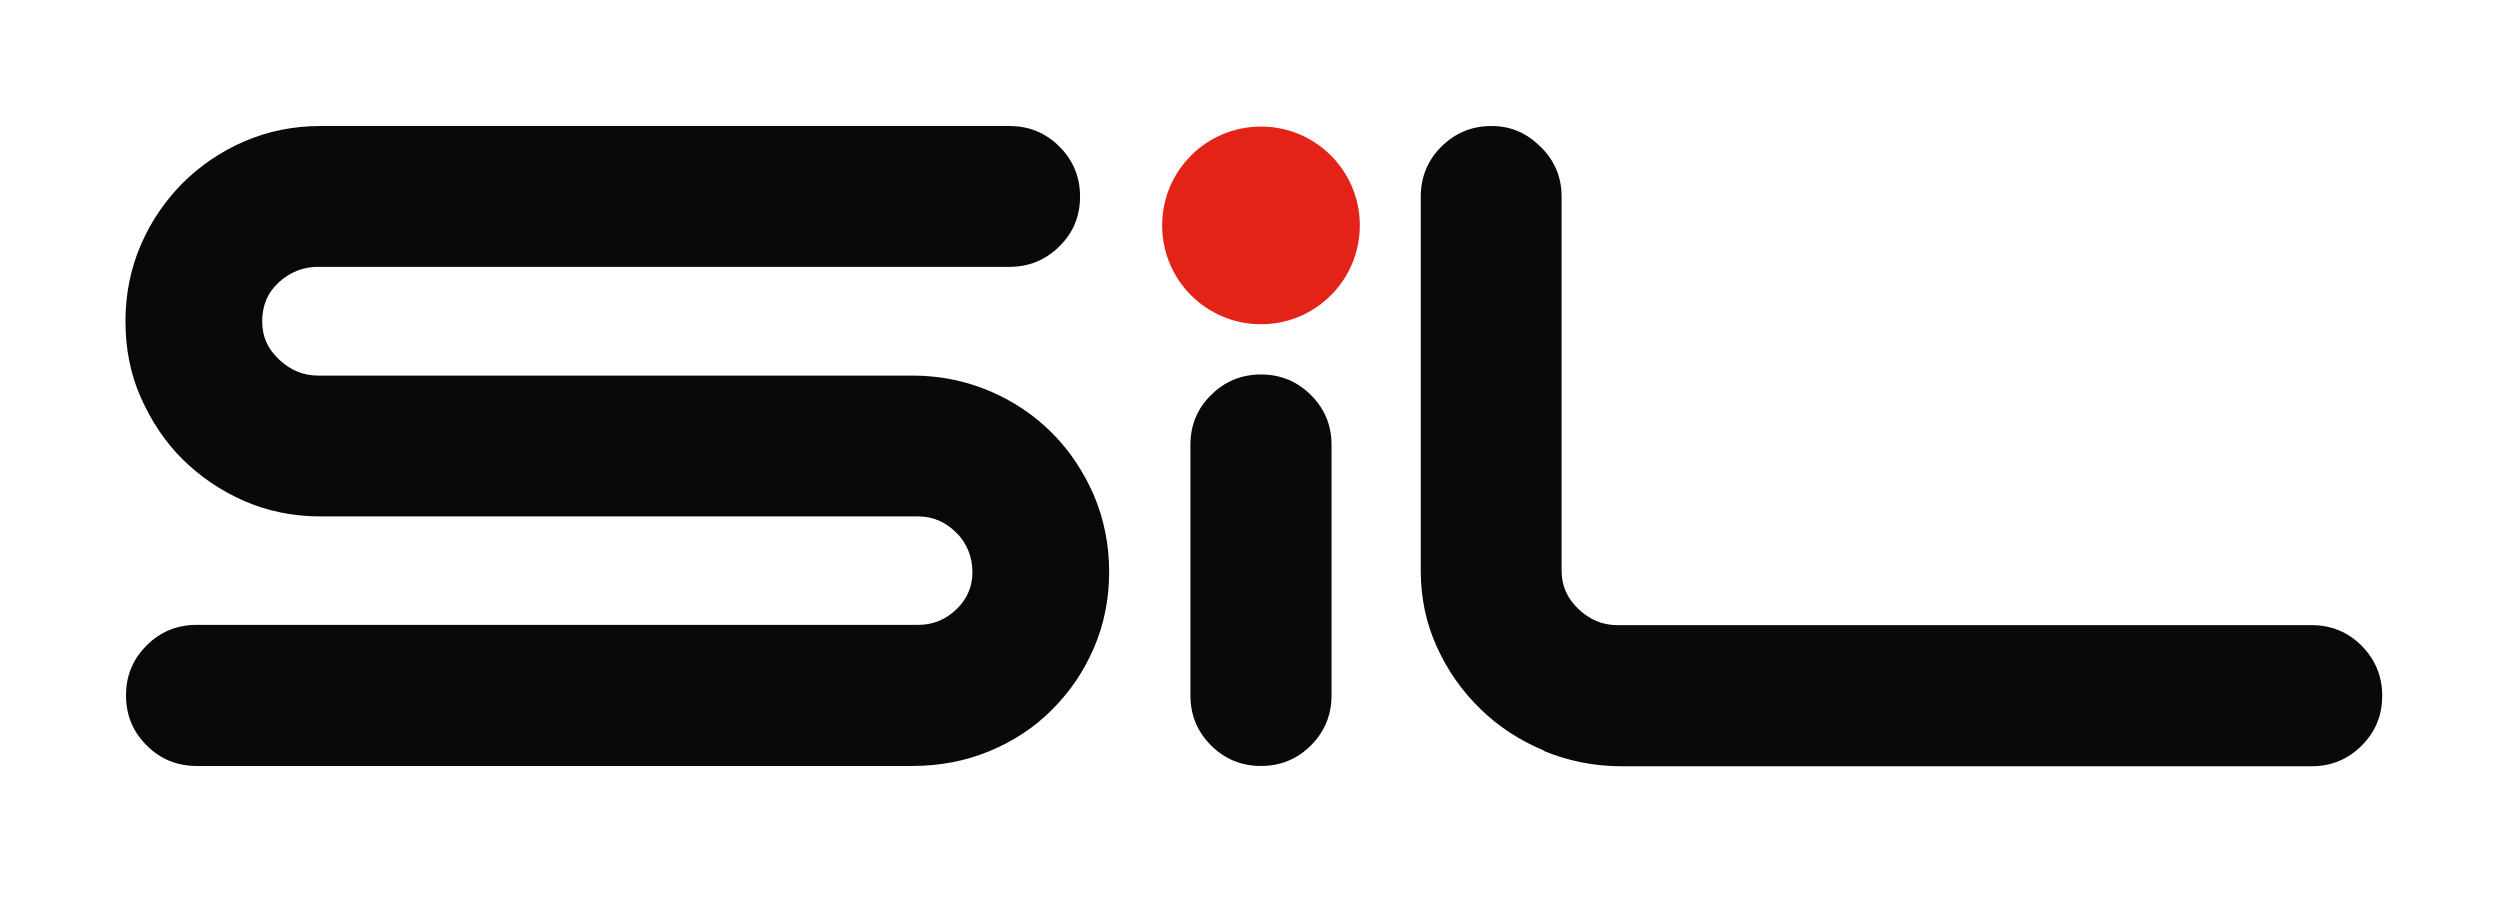 <?xml version="1.0" encoding="UTF-8"?>
<svg xmlns="http://www.w3.org/2000/svg" id="Calque_1" data-name="Calque 1" version="1.1" viewBox="0 0 910.6 332">
  <defs>
    <style>
      .cls-1 {
        fill: #e32218;
      }

      .cls-1, .cls-2 {
        stroke-width: 0px;
      }

      .cls-2 {
        fill: #090909;
      }
    </style>
  </defs>
  <path class="cls-2" d="M89,182.5c-8.5-3.7-16-8.8-22.5-15.2-6.4-6.4-11.4-13.9-15.2-22.5-3.8-8.5-5.6-17.8-5.6-27.8s1.9-19.2,5.6-27.8c3.7-8.6,8.8-16,15.2-22.5,6.5-6.4,13.9-11.5,22.5-15.2,8.5-3.7,17.8-5.6,27.8-5.6h250.9c7.1,0,13.2,2.5,18.2,7.5,5,5,7.5,11.1,7.5,18.2s-2.5,13.2-7.5,18.1c-5,5-11.1,7.5-18.2,7.5H115.8c-5.4,0-10.1,1.9-14.2,5.6-4.1,3.7-6.1,8.5-6.1,14.2s2,10,6.1,13.9c4.1,3.9,8.8,5.9,14.2,5.9h216.5c10,0,19.3,1.9,28.1,5.6,8.7,3.7,16.3,8.8,22.7,15.2,6.4,6.4,11.5,14,15.3,22.7,3.7,8.7,5.6,18.1,5.6,28s-1.9,19.3-5.6,27.8c-3.7,8.6-8.8,16-15.3,22.5-6.4,6.4-14,11.4-22.7,15-8.7,3.6-18.1,5.4-28.1,5.4H71.6c-7.1,0-13.2-2.5-18.2-7.5-5-5-7.5-11-7.5-18.2s2.5-13.2,7.5-18.2c5-5,11.1-7.5,18.2-7.5h262.9c5.3,0,9.9-1.9,13.8-5.6,3.9-3.7,5.9-8.3,5.9-13.6s-1.9-10.5-5.9-14.4c-3.9-3.9-8.6-5.9-13.8-5.9H116.8c-10,0-19.3-1.9-27.8-5.6"></path>
  <path class="cls-2" d="M562.4,273.4c-8.9-3.7-16.7-8.8-23.2-15.2-6.6-6.4-11.9-13.9-15.8-22.5-3.9-8.5-5.9-17.8-5.9-27.8V71.6c0-7.1,2.5-13.2,7.5-18.2,5-4.9,11-7.5,18.2-7.5s12.7,2.5,17.9,7.5c5.1,5,7.7,11.1,7.7,18.2v136.3c0,5.4,2,10,6.1,13.9,4.1,3.9,8.8,5.9,14.1,5.9h253c7.1,0,13.2,2.5,18.2,7.5,4.9,5,7.5,11,7.5,18.2s-2.5,13.2-7.5,18.2c-5,5-11.1,7.5-18.2,7.5h-251.4c-9.9,0-19.4-1.9-28.3-5.6"></path>
  <path class="cls-2" d="M477.5,271.5c-5,5-11.1,7.5-18.2,7.5s-13.2-2.5-18.2-7.5c-5-5-7.5-11-7.5-18.2v-91.3c0-7.1,2.5-13.2,7.5-18.1,5-5,11.1-7.5,18.2-7.5s13.2,2.5,18.2,7.5c5,5,7.5,11,7.5,18.1v91.3c0,7.1-2.5,13.2-7.5,18.2"></path>
  <path class="cls-1" d="M495.3,82.1c0,19.9-16.1,36-36,36s-36-16.1-36-36,16.1-36,36-36,36,16.1,36,36"></path>
</svg>
